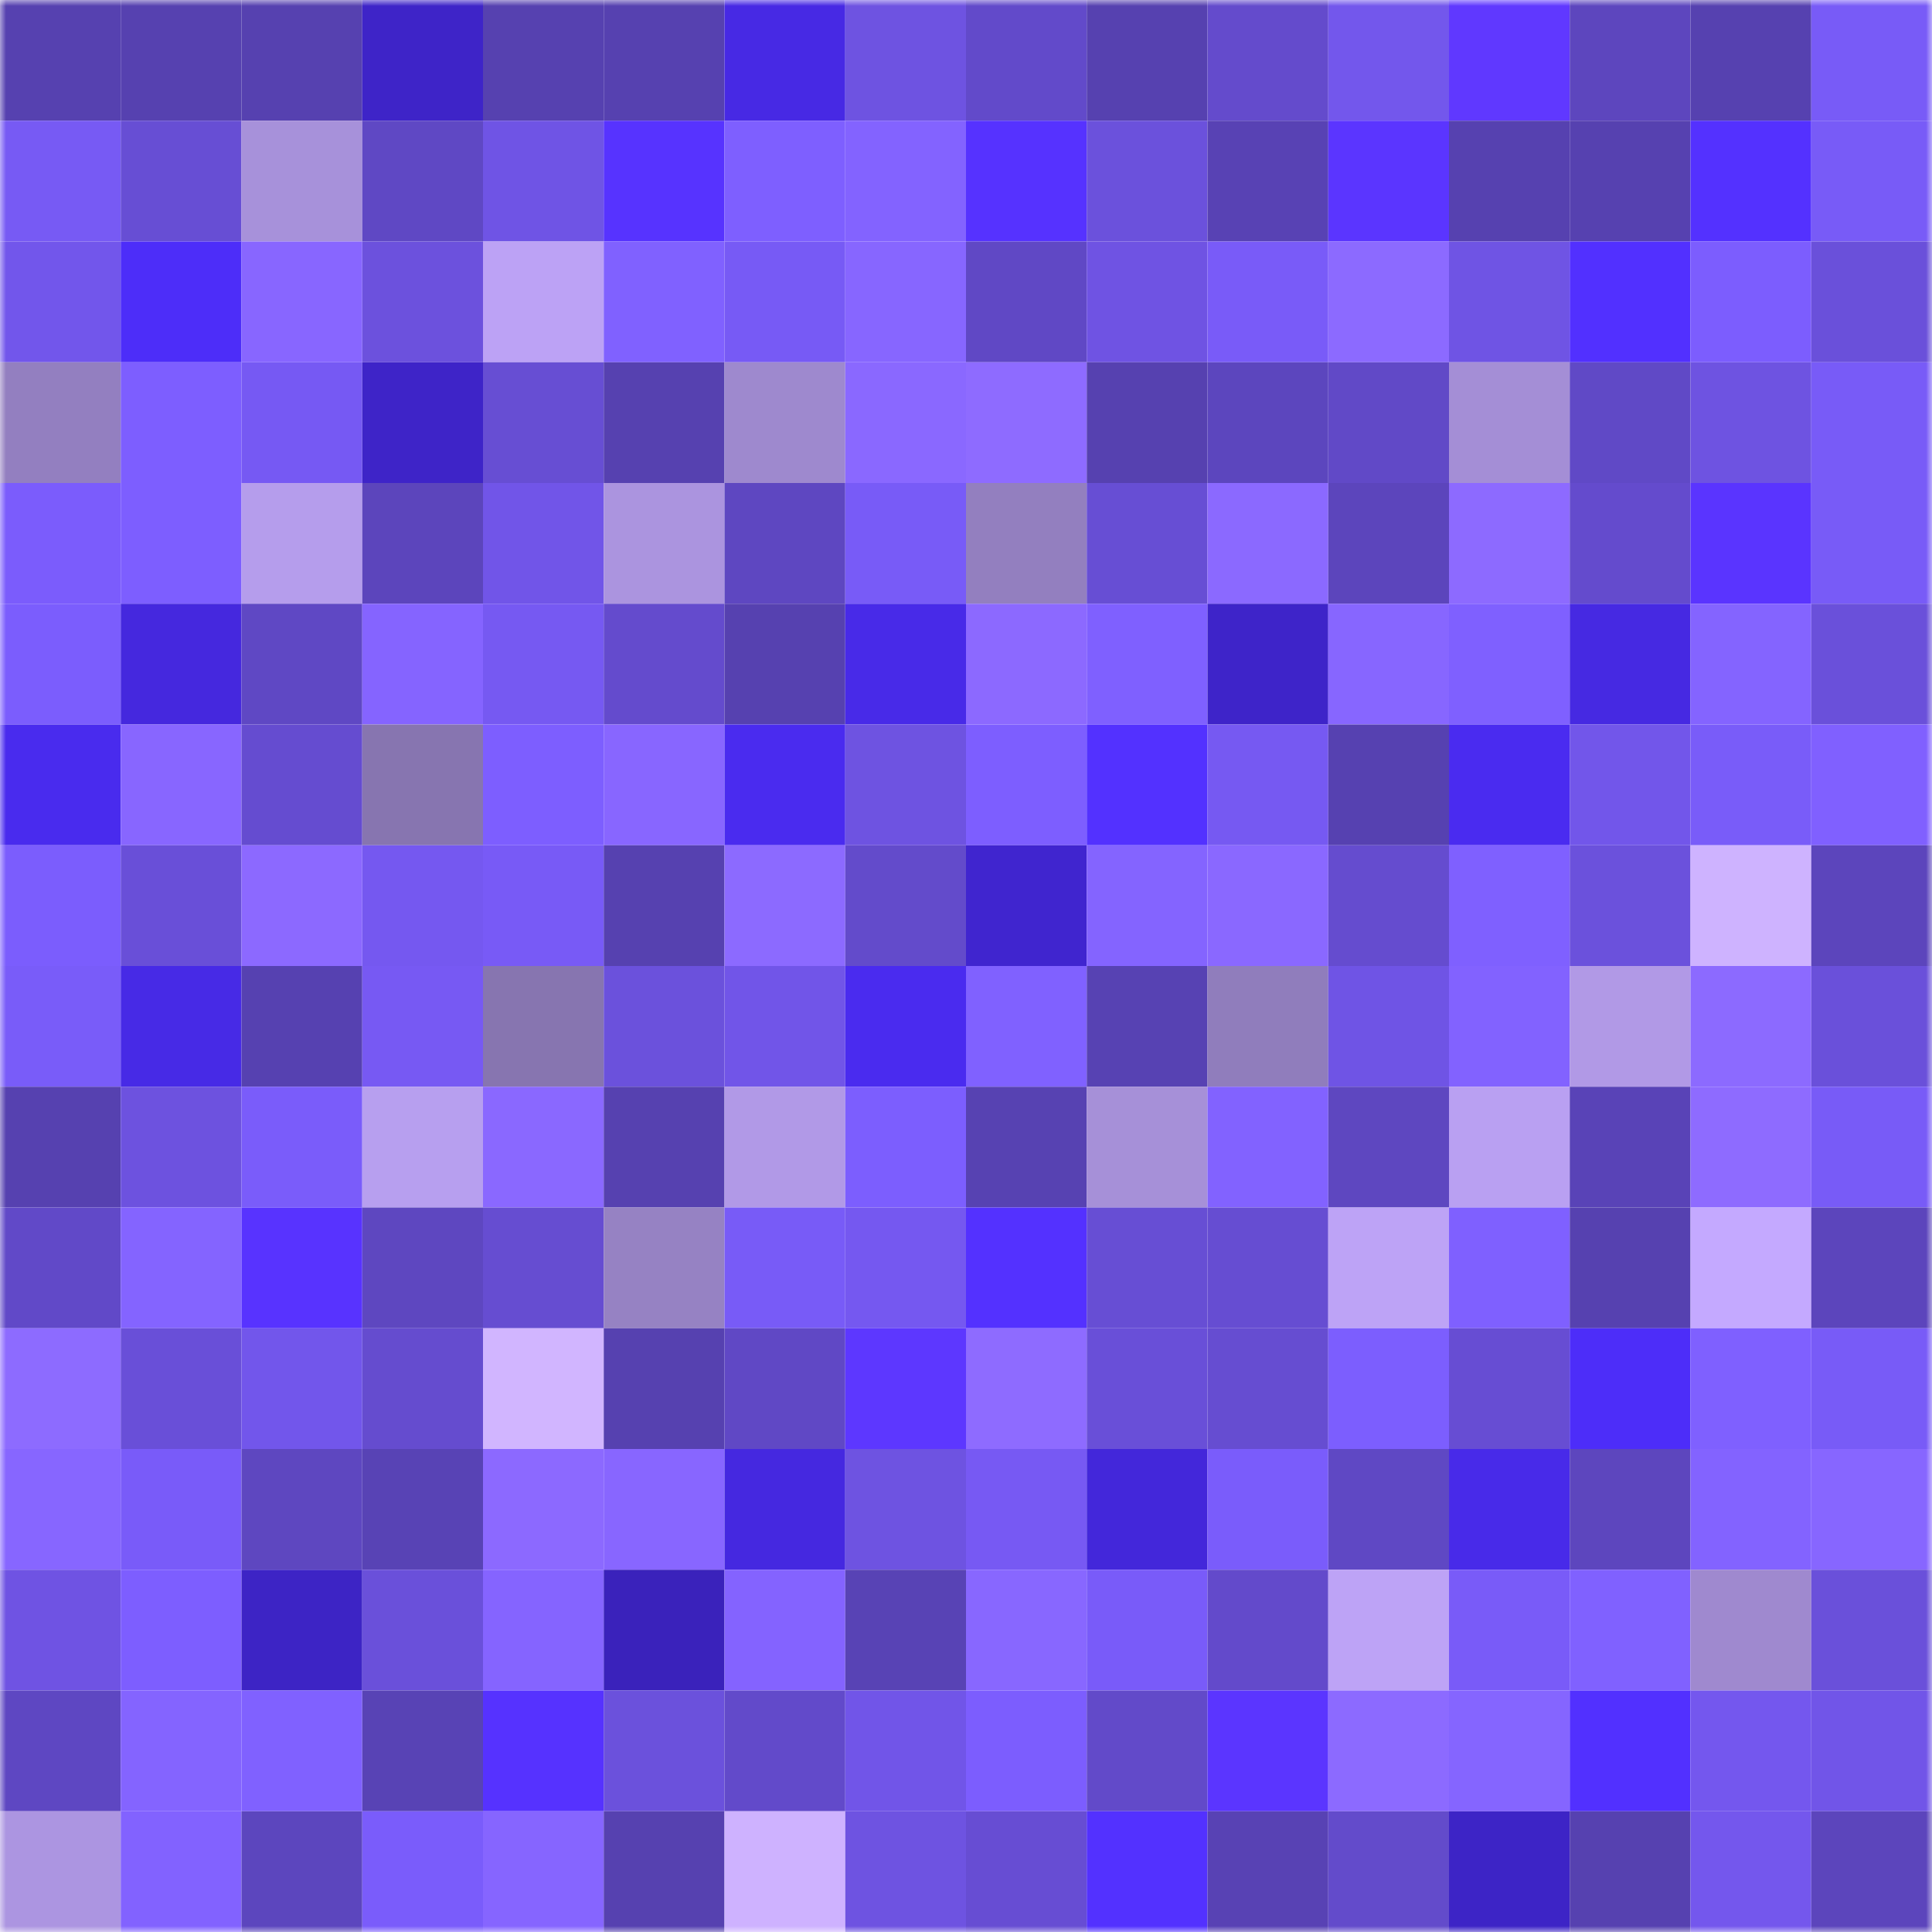 <svg viewBox="0 0 160 160" fill="none" role="img" xmlns="http://www.w3.org/2000/svg" width="240" height="240" name="linea%2Cyipit.linea.eth"><mask id="1235087670" mask-type="alpha" maskUnits="userSpaceOnUse" x="0" y="0" width="160" height="160"><rect width="160" height="160" fill="#FFFFFF"></rect></mask><g mask="url(#1235087670)"><rect x="0" y="0" width="10" height="10" fill="#5641b0"></rect><rect x="10" y="0" width="10" height="10" fill="#5641b0"></rect><rect x="20" y="0" width="10" height="10" fill="#5641b0"></rect><rect x="30" y="0" width="10" height="10" fill="#3e24c8"></rect><rect x="40" y="0" width="10" height="10" fill="#5641b0"></rect><rect x="50" y="0" width="10" height="10" fill="#5641b0"></rect><rect x="60" y="0" width="10" height="10" fill="#4729e4"></rect><rect x="70" y="0" width="10" height="10" fill="#6e53e1"></rect><rect x="80" y="0" width="10" height="10" fill="#624aca"></rect><rect x="90" y="0" width="10" height="10" fill="#5641b0"></rect><rect x="100" y="0" width="10" height="10" fill="#644bcc"></rect><rect x="110" y="0" width="10" height="10" fill="#7357ec"></rect><rect x="120" y="0" width="10" height="10" fill="#6038ff"></rect><rect x="130" y="0" width="10" height="10" fill="#5d46be"></rect><rect x="140" y="0" width="10" height="10" fill="#5641b0"></rect><rect x="150" y="0" width="10" height="10" fill="#785bf7"></rect><rect x="0" y="10" width="10" height="10" fill="#775af4"></rect><rect x="10" y="10" width="10" height="10" fill="#674ed4"></rect><rect x="20" y="10" width="10" height="10" fill="#a791da"></rect><rect x="30" y="10" width="10" height="10" fill="#5f48c4"></rect><rect x="40" y="10" width="10" height="10" fill="#6f54e5"></rect><rect x="50" y="10" width="10" height="10" fill="#5733ff"></rect><rect x="60" y="10" width="10" height="10" fill="#7e5fff"></rect><rect x="70" y="10" width="10" height="10" fill="#8363ff"></rect><rect x="80" y="10" width="10" height="10" fill="#5632ff"></rect><rect x="90" y="10" width="10" height="10" fill="#6b51dc"></rect><rect x="100" y="10" width="10" height="10" fill="#5842b4"></rect><rect x="110" y="10" width="10" height="10" fill="#5b35ff"></rect><rect x="120" y="10" width="10" height="10" fill="#5641b0"></rect><rect x="130" y="10" width="10" height="10" fill="#5641b0"></rect><rect x="140" y="10" width="10" height="10" fill="#5431ff"></rect><rect x="150" y="10" width="10" height="10" fill="#785bf7"></rect><rect x="0" y="20" width="10" height="10" fill="#7256eb"></rect><rect x="10" y="20" width="10" height="10" fill="#4d2df9"></rect><rect x="20" y="20" width="10" height="10" fill="#8866ff"></rect><rect x="30" y="20" width="10" height="10" fill="#6c51dd"></rect><rect x="40" y="20" width="10" height="10" fill="#bca2f5"></rect><rect x="50" y="20" width="10" height="10" fill="#8061ff"></rect><rect x="60" y="20" width="10" height="10" fill="#775af5"></rect><rect x="70" y="20" width="10" height="10" fill="#8766ff"></rect><rect x="80" y="20" width="10" height="10" fill="#6048c5"></rect><rect x="90" y="20" width="10" height="10" fill="#6f53e3"></rect><rect x="100" y="20" width="10" height="10" fill="#795bf8"></rect><rect x="110" y="20" width="10" height="10" fill="#8c6aff"></rect><rect x="120" y="20" width="10" height="10" fill="#6f54e4"></rect><rect x="130" y="20" width="10" height="10" fill="#5230ff"></rect><rect x="140" y="20" width="10" height="10" fill="#7c5dfe"></rect><rect x="150" y="20" width="10" height="10" fill="#6a50da"></rect><rect x="0" y="30" width="10" height="10" fill="#937fc0"></rect><rect x="10" y="30" width="10" height="10" fill="#7d5eff"></rect><rect x="20" y="30" width="10" height="10" fill="#7659f3"></rect><rect x="30" y="30" width="10" height="10" fill="#3e24c8"></rect><rect x="40" y="30" width="10" height="10" fill="#674ed3"></rect><rect x="50" y="30" width="10" height="10" fill="#5641b0"></rect><rect x="60" y="30" width="10" height="10" fill="#9e89ce"></rect><rect x="70" y="30" width="10" height="10" fill="#8a68ff"></rect><rect x="80" y="30" width="10" height="10" fill="#8e6bff"></rect><rect x="90" y="30" width="10" height="10" fill="#5641b0"></rect><rect x="100" y="30" width="10" height="10" fill="#5c46be"></rect><rect x="110" y="30" width="10" height="10" fill="#6149c7"></rect><rect x="120" y="30" width="10" height="10" fill="#a48ed6"></rect><rect x="130" y="30" width="10" height="10" fill="#6049c6"></rect><rect x="140" y="30" width="10" height="10" fill="#6e53e1"></rect><rect x="150" y="30" width="10" height="10" fill="#785bf7"></rect><rect x="0" y="40" width="10" height="10" fill="#7b5cfc"></rect><rect x="10" y="40" width="10" height="10" fill="#7d5eff"></rect><rect x="20" y="40" width="10" height="10" fill="#b59dec"></rect><rect x="30" y="40" width="10" height="10" fill="#5c45bc"></rect><rect x="40" y="40" width="10" height="10" fill="#7155e8"></rect><rect x="50" y="40" width="10" height="10" fill="#ab94df"></rect><rect x="60" y="40" width="10" height="10" fill="#5e47c1"></rect><rect x="70" y="40" width="10" height="10" fill="#785bf7"></rect><rect x="80" y="40" width="10" height="10" fill="#937fbf"></rect><rect x="90" y="40" width="10" height="10" fill="#674ed4"></rect><rect x="100" y="40" width="10" height="10" fill="#8b69ff"></rect><rect x="110" y="40" width="10" height="10" fill="#5c45bc"></rect><rect x="120" y="40" width="10" height="10" fill="#8d6aff"></rect><rect x="130" y="40" width="10" height="10" fill="#644bcd"></rect><rect x="140" y="40" width="10" height="10" fill="#5a34ff"></rect><rect x="150" y="40" width="10" height="10" fill="#785bf7"></rect><rect x="0" y="50" width="10" height="10" fill="#7b5dfd"></rect><rect x="10" y="50" width="10" height="10" fill="#4528de"></rect><rect x="20" y="50" width="10" height="10" fill="#5f48c4"></rect><rect x="30" y="50" width="10" height="10" fill="#8564ff"></rect><rect x="40" y="50" width="10" height="10" fill="#7659f2"></rect><rect x="50" y="50" width="10" height="10" fill="#644bcd"></rect><rect x="60" y="50" width="10" height="10" fill="#5641b0"></rect><rect x="70" y="50" width="10" height="10" fill="#482ae8"></rect><rect x="80" y="50" width="10" height="10" fill="#8c69ff"></rect><rect x="90" y="50" width="10" height="10" fill="#7f60ff"></rect><rect x="100" y="50" width="10" height="10" fill="#3e24c9"></rect><rect x="110" y="50" width="10" height="10" fill="#8766ff"></rect><rect x="120" y="50" width="10" height="10" fill="#7f60ff"></rect><rect x="130" y="50" width="10" height="10" fill="#4629e2"></rect><rect x="140" y="50" width="10" height="10" fill="#8464ff"></rect><rect x="150" y="50" width="10" height="10" fill="#6a50da"></rect><rect x="0" y="60" width="10" height="10" fill="#492bee"></rect><rect x="10" y="60" width="10" height="10" fill="#8866ff"></rect><rect x="20" y="60" width="10" height="10" fill="#654cd0"></rect><rect x="30" y="60" width="10" height="10" fill="#8775b0"></rect><rect x="40" y="60" width="10" height="10" fill="#7d5eff"></rect><rect x="50" y="60" width="10" height="10" fill="#8866ff"></rect><rect x="60" y="60" width="10" height="10" fill="#4a2bef"></rect><rect x="70" y="60" width="10" height="10" fill="#6e53e1"></rect><rect x="80" y="60" width="10" height="10" fill="#7d5eff"></rect><rect x="90" y="60" width="10" height="10" fill="#5331ff"></rect><rect x="100" y="60" width="10" height="10" fill="#7659f2"></rect><rect x="110" y="60" width="10" height="10" fill="#5641b1"></rect><rect x="120" y="60" width="10" height="10" fill="#4a2bf0"></rect><rect x="130" y="60" width="10" height="10" fill="#7256ea"></rect><rect x="140" y="60" width="10" height="10" fill="#795cf9"></rect><rect x="150" y="60" width="10" height="10" fill="#8060ff"></rect><rect x="0" y="70" width="10" height="10" fill="#7b5dfd"></rect><rect x="10" y="70" width="10" height="10" fill="#694fd8"></rect><rect x="20" y="70" width="10" height="10" fill="#8c69ff"></rect><rect x="30" y="70" width="10" height="10" fill="#7558f0"></rect><rect x="40" y="70" width="10" height="10" fill="#785af6"></rect><rect x="50" y="70" width="10" height="10" fill="#5641b0"></rect><rect x="60" y="70" width="10" height="10" fill="#8c6aff"></rect><rect x="70" y="70" width="10" height="10" fill="#634bcb"></rect><rect x="80" y="70" width="10" height="10" fill="#4025cf"></rect><rect x="90" y="70" width="10" height="10" fill="#8464ff"></rect><rect x="100" y="70" width="10" height="10" fill="#8a68ff"></rect><rect x="110" y="70" width="10" height="10" fill="#654ccf"></rect><rect x="120" y="70" width="10" height="10" fill="#7f60ff"></rect><rect x="130" y="70" width="10" height="10" fill="#6b51dc"></rect><rect x="140" y="70" width="10" height="10" fill="#ceb3ff"></rect><rect x="150" y="70" width="10" height="10" fill="#5c45bc"></rect><rect x="0" y="80" width="10" height="10" fill="#795cf9"></rect><rect x="10" y="80" width="10" height="10" fill="#472ae6"></rect><rect x="20" y="80" width="10" height="10" fill="#5641b1"></rect><rect x="30" y="80" width="10" height="10" fill="#7759f3"></rect><rect x="40" y="80" width="10" height="10" fill="#8775b0"></rect><rect x="50" y="80" width="10" height="10" fill="#6b51dc"></rect><rect x="60" y="80" width="10" height="10" fill="#7155e8"></rect><rect x="70" y="80" width="10" height="10" fill="#4a2bef"></rect><rect x="80" y="80" width="10" height="10" fill="#8061ff"></rect><rect x="90" y="80" width="10" height="10" fill="#5742b3"></rect><rect x="100" y="80" width="10" height="10" fill="#907dbc"></rect><rect x="110" y="80" width="10" height="10" fill="#6f54e5"></rect><rect x="120" y="80" width="10" height="10" fill="#8262ff"></rect><rect x="130" y="80" width="10" height="10" fill="#b199e6"></rect><rect x="140" y="80" width="10" height="10" fill="#8c6aff"></rect><rect x="150" y="80" width="10" height="10" fill="#6a50da"></rect><rect x="0" y="90" width="10" height="10" fill="#5641b0"></rect><rect x="10" y="90" width="10" height="10" fill="#6d52df"></rect><rect x="20" y="90" width="10" height="10" fill="#7a5cfa"></rect><rect x="30" y="90" width="10" height="10" fill="#b79fef"></rect><rect x="40" y="90" width="10" height="10" fill="#8a68ff"></rect><rect x="50" y="90" width="10" height="10" fill="#5641b0"></rect><rect x="60" y="90" width="10" height="10" fill="#b199e7"></rect><rect x="70" y="90" width="10" height="10" fill="#7c5efe"></rect><rect x="80" y="90" width="10" height="10" fill="#5742b2"></rect><rect x="90" y="90" width="10" height="10" fill="#a690d8"></rect><rect x="100" y="90" width="10" height="10" fill="#8262ff"></rect><rect x="110" y="90" width="10" height="10" fill="#5e47c0"></rect><rect x="120" y="90" width="10" height="10" fill="#b9a0f2"></rect><rect x="130" y="90" width="10" height="10" fill="#5943b7"></rect><rect x="140" y="90" width="10" height="10" fill="#8e6bff"></rect><rect x="150" y="90" width="10" height="10" fill="#785bf7"></rect><rect x="0" y="100" width="10" height="10" fill="#6149c8"></rect><rect x="10" y="100" width="10" height="10" fill="#8464ff"></rect><rect x="20" y="100" width="10" height="10" fill="#5833ff"></rect><rect x="30" y="100" width="10" height="10" fill="#5e47c0"></rect><rect x="40" y="100" width="10" height="10" fill="#664dd1"></rect><rect x="50" y="100" width="10" height="10" fill="#9682c3"></rect><rect x="60" y="100" width="10" height="10" fill="#785bf7"></rect><rect x="70" y="100" width="10" height="10" fill="#7558f0"></rect><rect x="80" y="100" width="10" height="10" fill="#5431ff"></rect><rect x="90" y="100" width="10" height="10" fill="#674ed4"></rect><rect x="100" y="100" width="10" height="10" fill="#664dd2"></rect><rect x="110" y="100" width="10" height="10" fill="#bda3f6"></rect><rect x="120" y="100" width="10" height="10" fill="#7f60ff"></rect><rect x="130" y="100" width="10" height="10" fill="#5641b0"></rect><rect x="140" y="100" width="10" height="10" fill="#c4a9ff"></rect><rect x="150" y="100" width="10" height="10" fill="#5c45bc"></rect><rect x="0" y="110" width="10" height="10" fill="#8d6bff"></rect><rect x="10" y="110" width="10" height="10" fill="#694fd8"></rect><rect x="20" y="110" width="10" height="10" fill="#7256eb"></rect><rect x="30" y="110" width="10" height="10" fill="#654ccf"></rect><rect x="40" y="110" width="10" height="10" fill="#d1b5ff"></rect><rect x="50" y="110" width="10" height="10" fill="#5641b0"></rect><rect x="60" y="110" width="10" height="10" fill="#6048c5"></rect><rect x="70" y="110" width="10" height="10" fill="#5d37ff"></rect><rect x="80" y="110" width="10" height="10" fill="#8e6bff"></rect><rect x="90" y="110" width="10" height="10" fill="#694fd8"></rect><rect x="100" y="110" width="10" height="10" fill="#664dd1"></rect><rect x="110" y="110" width="10" height="10" fill="#7c5efe"></rect><rect x="120" y="110" width="10" height="10" fill="#674dd3"></rect><rect x="130" y="110" width="10" height="10" fill="#4d2df9"></rect><rect x="140" y="110" width="10" height="10" fill="#7f60ff"></rect><rect x="150" y="110" width="10" height="10" fill="#785bf7"></rect><rect x="0" y="120" width="10" height="10" fill="#8766ff"></rect><rect x="10" y="120" width="10" height="10" fill="#795bf9"></rect><rect x="20" y="120" width="10" height="10" fill="#5e47c0"></rect><rect x="30" y="120" width="10" height="10" fill="#5843b5"></rect><rect x="40" y="120" width="10" height="10" fill="#8c69ff"></rect><rect x="50" y="120" width="10" height="10" fill="#8866ff"></rect><rect x="60" y="120" width="10" height="10" fill="#4528e0"></rect><rect x="70" y="120" width="10" height="10" fill="#6e53e1"></rect><rect x="80" y="120" width="10" height="10" fill="#7759f3"></rect><rect x="90" y="120" width="10" height="10" fill="#4327da"></rect><rect x="100" y="120" width="10" height="10" fill="#7a5cfb"></rect><rect x="110" y="120" width="10" height="10" fill="#5f48c4"></rect><rect x="120" y="120" width="10" height="10" fill="#482ae9"></rect><rect x="130" y="120" width="10" height="10" fill="#5d46be"></rect><rect x="140" y="120" width="10" height="10" fill="#8363ff"></rect><rect x="150" y="120" width="10" height="10" fill="#8766ff"></rect><rect x="0" y="130" width="10" height="10" fill="#6f53e3"></rect><rect x="10" y="130" width="10" height="10" fill="#7d5eff"></rect><rect x="20" y="130" width="10" height="10" fill="#3d24c5"></rect><rect x="30" y="130" width="10" height="10" fill="#6a50da"></rect><rect x="40" y="130" width="10" height="10" fill="#8564ff"></rect><rect x="50" y="130" width="10" height="10" fill="#3a22bb"></rect><rect x="60" y="130" width="10" height="10" fill="#8463ff"></rect><rect x="70" y="130" width="10" height="10" fill="#5843b5"></rect><rect x="80" y="130" width="10" height="10" fill="#8867ff"></rect><rect x="90" y="130" width="10" height="10" fill="#795bf9"></rect><rect x="100" y="130" width="10" height="10" fill="#634acb"></rect><rect x="110" y="130" width="10" height="10" fill="#bda3f6"></rect><rect x="120" y="130" width="10" height="10" fill="#795bf8"></rect><rect x="130" y="130" width="10" height="10" fill="#8061ff"></rect><rect x="140" y="130" width="10" height="10" fill="#9f89cf"></rect><rect x="150" y="130" width="10" height="10" fill="#6a50da"></rect><rect x="0" y="140" width="10" height="10" fill="#5e47c2"></rect><rect x="10" y="140" width="10" height="10" fill="#8464ff"></rect><rect x="20" y="140" width="10" height="10" fill="#8061ff"></rect><rect x="30" y="140" width="10" height="10" fill="#5843b5"></rect><rect x="40" y="140" width="10" height="10" fill="#5632ff"></rect><rect x="50" y="140" width="10" height="10" fill="#6b51dc"></rect><rect x="60" y="140" width="10" height="10" fill="#624aca"></rect><rect x="70" y="140" width="10" height="10" fill="#7155e8"></rect><rect x="80" y="140" width="10" height="10" fill="#7c5dfe"></rect><rect x="90" y="140" width="10" height="10" fill="#624ac9"></rect><rect x="100" y="140" width="10" height="10" fill="#5b35ff"></rect><rect x="110" y="140" width="10" height="10" fill="#8c6aff"></rect><rect x="120" y="140" width="10" height="10" fill="#8565ff"></rect><rect x="130" y="140" width="10" height="10" fill="#5230ff"></rect><rect x="140" y="140" width="10" height="10" fill="#7457ee"></rect><rect x="150" y="140" width="10" height="10" fill="#7155e8"></rect><rect x="0" y="150" width="10" height="10" fill="#ac95e1"></rect><rect x="10" y="150" width="10" height="10" fill="#8262ff"></rect><rect x="20" y="150" width="10" height="10" fill="#5c46be"></rect><rect x="30" y="150" width="10" height="10" fill="#7a5cfb"></rect><rect x="40" y="150" width="10" height="10" fill="#8665ff"></rect><rect x="50" y="150" width="10" height="10" fill="#5641b0"></rect><rect x="60" y="150" width="10" height="10" fill="#ceb2ff"></rect><rect x="70" y="150" width="10" height="10" fill="#6e53e1"></rect><rect x="80" y="150" width="10" height="10" fill="#674dd3"></rect><rect x="90" y="150" width="10" height="10" fill="#5331ff"></rect><rect x="100" y="150" width="10" height="10" fill="#5842b4"></rect><rect x="110" y="150" width="10" height="10" fill="#634bcb"></rect><rect x="120" y="150" width="10" height="10" fill="#3d24c6"></rect><rect x="130" y="150" width="10" height="10" fill="#5641b0"></rect><rect x="140" y="150" width="10" height="10" fill="#7457ed"></rect><rect x="150" y="150" width="10" height="10" fill="#5c45bc"></rect></g></svg>